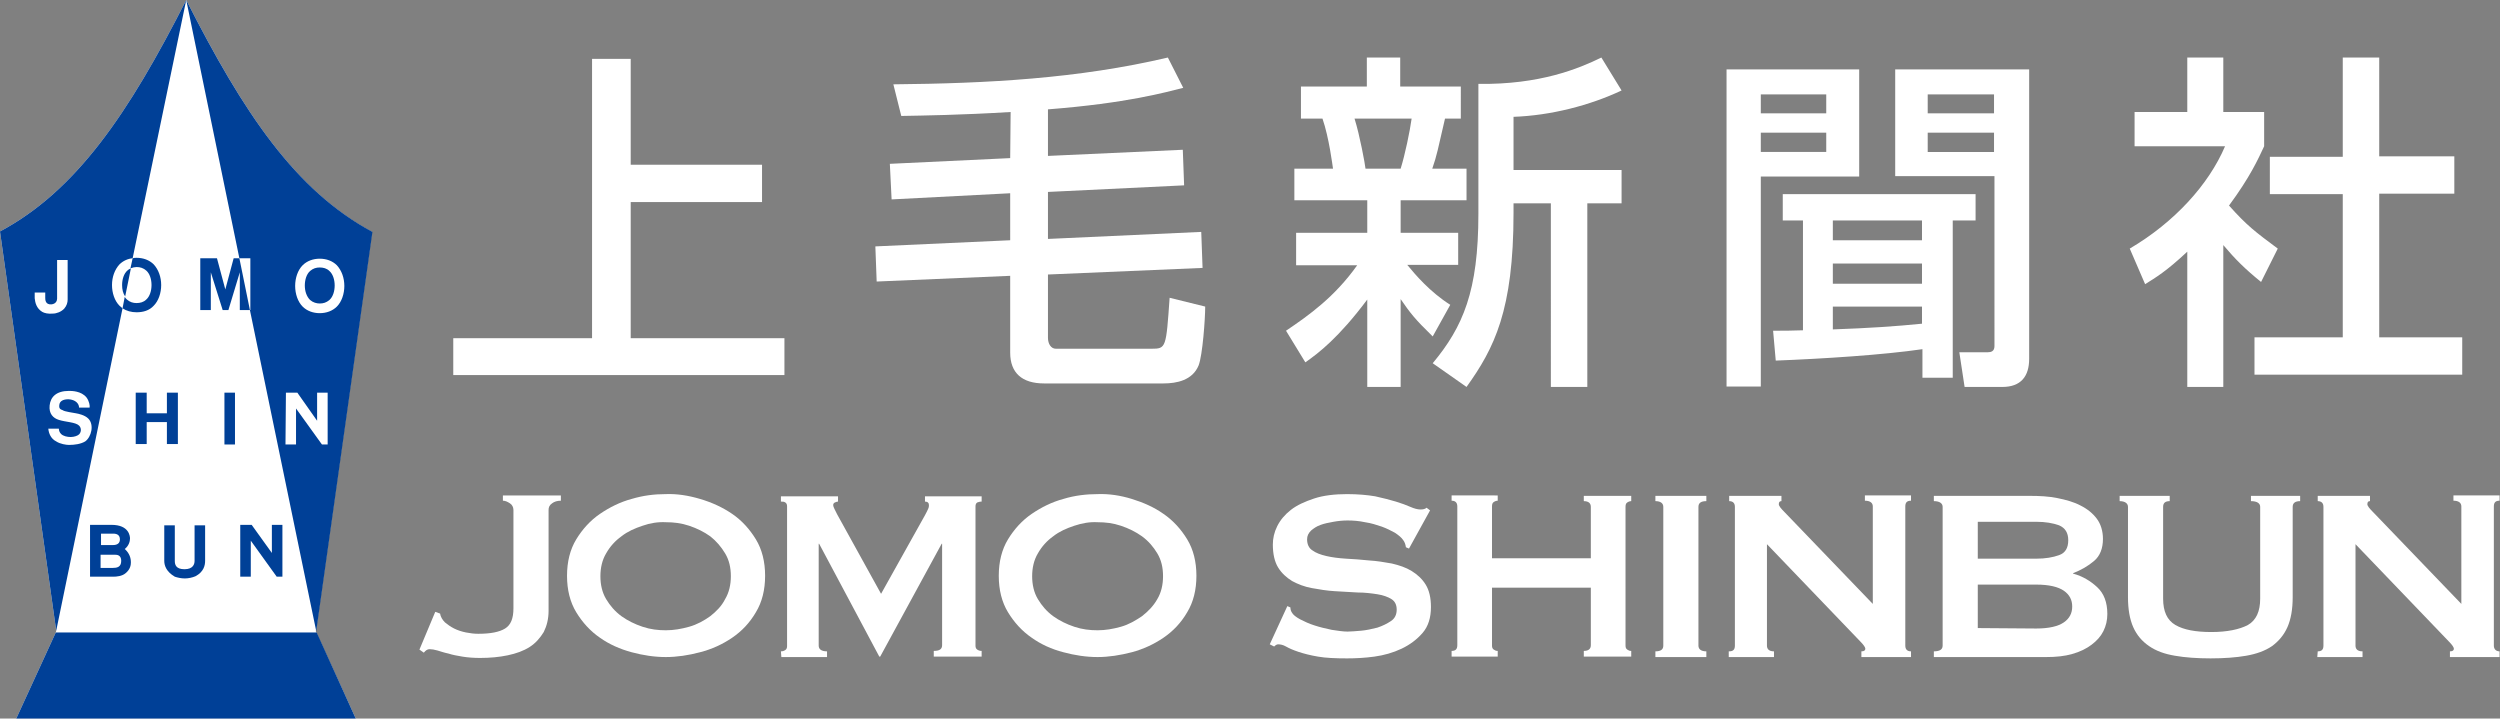 <?xml version="1.0" encoding="utf-8"?>
<!-- Generator: Adobe Illustrator 25.4.1, SVG Export Plug-In . SVG Version: 6.00 Build 0)  -->
<svg version="1.1" id="レイヤー_1" xmlns:figma="http://www.figma.com/figma/ns"
	 xmlns="http://www.w3.org/2000/svg" xmlns:xlink="http://www.w3.org/1999/xlink" x="0px" y="0px" viewBox="0 0 569.2 163.6"
	 style="enable-background:new 0 0 569.2 163.6;" xml:space="preserve">
<rect x="0" y="0" width="569.2" height="163.6" fill="#808080" stroke="none"/>
<style type="text/css">
	.st0{fill:#FFFFFF;}
	.st1{fill:none;}
	.st2{fill:#004097;}
</style>
<path class="st0" d="M12.7,144l-9,19.6H81l-9-19.6l-0.1-0.3l12.8-90.9C67.3,43.4,55.5,25.8,42.4,0C29.3,25.8,17.4,43.4,0,52.7
	l12.8,90.9L12.7,144z"/>
<g>
	<g>
		<path class="st0" d="M143.6,13.4v24.1h29.9v8.5h-29.9V77h35v8.4h-75.4V77h31.6V13.4H143.6z"/>
		<path class="st0" d="M230.1,25.5c-11.4,0.7-19.8,0.8-24.9,0.9l-1.8-7.2c21.4-0.2,42.1-1.3,62.5-6.1l3.5,6.9
			c-4,1-12.8,3.5-30.8,4.9v10.6l30.7-1.4l0.3,8.1l-31,1.5v10.7l34.9-1.6l0.3,8.2l-35.2,1.5v14.4c0,1.4,0.7,2.5,1.8,2.5h21.8
			c3.3,0,3.3-0.2,4.1-11.6l8.1,2c0,2.8-0.6,11.1-1.5,13.4c-1.4,3.4-5,4.1-8,4.1h-27.2c-5,0-7.7-2.4-7.7-7V62.8l-30.4,1.3l-0.3-8
			l30.7-1.4V44l-27,1.4l-0.4-8.1l27.4-1.3L230.1,25.5L230.1,25.5z"/>
		<path class="st0" d="M292.8,75.3c5.2-3.5,11.1-7.7,16.2-14.9h-13.9V53h16.2v-7.4h-16.6v-7.2h8.8c-0.1-0.6-0.9-7.1-2.4-11.4h-4.9
			v-7.3h15v-6.6h7.6v6.6h13.8V27H329c-1.7,7.3-1.8,8.2-2.9,11.4h7.8v7.2h-15V53h13.1v7.3h-11.6c1.8,2.2,5.2,6.2,9.8,9.1l-4,7.2
			c-4.1-4-5.1-5.3-7.3-8.5v20h-7.6V68.2c-6.5,8.7-11.1,12.2-14.1,14.3L292.8,75.3z M308.4,27c1.2,3.8,2.4,10.4,2.5,11.4h8
			c1-3.2,2.1-8.5,2.5-11.4H308.4z M369.2,20.6c-7.2,3.4-16.1,5.7-24.6,6v12.1h24.6v7.6h-7.8v41.8h-8.3V46.3h-8.5v2.2
			c0,22.2-4.4,30.8-10.7,39.6l-7.7-5.4c6.9-8.3,10.4-16.4,10.4-34V19.1c14,0.2,22.9-3.5,28-6L369.2,20.6z"/>
		<path class="st0" d="M393.1,15.8h30.2v24.4h-22.4V88h-7.8V15.8z M400.9,21.5v4.3h14.9v-4.3H400.9z M400.9,30.2v4.4h14.9v-4.4
			H400.9z M403.7,75.3c2.5,0,4,0,6.8-0.1V50.2h-4.6v-6h43.9v6h-5.2v35.8h-6.9v-6.5c-8.8,1.3-22.9,2.2-33.4,2.6L403.7,75.3z
			 M417.3,54.7h20.3v-4.5h-20.3V54.7z M417.3,64.6h20.3V60h-20.3V64.6z M437.6,69.8h-20.3V75c8.4-0.3,14.3-0.7,20.3-1.3V69.8z
			 M431.4,15.8H462v65.9c0,4-1.9,6.4-6.1,6.4h-8.6l-1.2-7.9h6.5c0.7,0,1.5-0.2,1.5-1.4V40.1h-22.6V15.8z M438.9,25.8H454v-4.3h-15.1
			V25.8z M438.9,34.6H454v-4.4h-15.1V34.6z"/>
		<path class="st0" d="M506.2,88.1H498V57.3c-4.8,4.5-7.2,5.9-9.6,7.4l-3.5-8.1c10.2-6,18-14.6,21.7-23.3h-20.6v-7.8h12V13.1h8.2
			v12.4h9.3v7.8c-1.4,3-3.2,7-8,13.5c4.1,4.6,6,6,11.1,9.8l-3.8,7.6c-3.7-3-5.9-5.2-8.6-8.4L506.2,88.1L506.2,88.1z M533.3,13.1h8.4
			v22.5h17.1v8.5h-17.1v32.7h18.9v8.5h-47.3v-8.5h20.1V44.2h-16.6v-8.5h16.6V13.1z"/>
	</g>
	<g>
		<path class="st0" d="M99.1,139.3l1.1,0.4c0.1,0.7,0.5,1.4,1.1,2c0.6,0.5,1.3,1,2.1,1.4c0.8,0.4,1.7,0.7,2.7,0.9
			c1,0.2,1.9,0.3,2.8,0.3c2.8,0,4.8-0.4,6.1-1.2c1.3-0.8,1.9-2.3,1.9-4.6v-22.4c0-0.6-0.3-1.2-0.8-1.5c-0.6-0.4-1.1-0.6-1.6-0.6
			v-1.2h13.2v1.2c-0.8,0-1.5,0.2-2,0.6c-0.6,0.4-0.8,0.9-0.8,1.5v23c0,1.8-0.4,3.4-1.1,4.8c-0.8,1.3-1.8,2.5-3.2,3.4
			c-1.4,0.9-3.1,1.5-5,1.9c-1.9,0.4-4,0.6-6.3,0.6c-1.4,0-2.8-0.1-4-0.3c-1.2-0.2-2.3-0.4-3.2-0.7c-1-0.2-1.8-0.5-2.5-0.7
			c-0.7-0.2-1.3-0.3-1.8-0.3c-0.5,0-0.9,0.3-1.3,0.8l-1-0.7L99.1,139.3z"/>
		<path class="st0" d="M159.4,113.6c2.7,0.8,5.1,1.9,7.3,3.4c2.2,1.5,4,3.5,5.4,5.8c1.4,2.3,2.1,5.1,2.1,8.3c0,3.2-0.7,6-2.1,8.3
			c-1.4,2.4-3.2,4.3-5.4,5.8c-2.2,1.5-4.6,2.6-7.3,3.3c-2.6,0.7-5.3,1.1-7.8,1.1c-2.6,0-5.2-0.4-7.8-1.1c-2.6-0.7-5.1-1.8-7.2-3.3
			c-2.2-1.5-4-3.5-5.4-5.8c-1.4-2.3-2.1-5.1-2.1-8.3c0-3.2,0.7-6,2.1-8.3c1.4-2.3,3.2-4.3,5.4-5.8c2.2-1.5,4.6-2.7,7.2-3.4
			c2.7-0.8,5.2-1.1,7.8-1.1C154.1,112.4,156.7,112.8,159.4,113.6z M146.3,119.7c-1.8,0.6-3.4,1.3-4.8,2.4c-1.4,1-2.6,2.3-3.5,3.9
			c-0.9,1.5-1.3,3.3-1.3,5.2c0,1.9,0.4,3.7,1.3,5.2c0.9,1.5,2,2.8,3.5,3.9c1.4,1,3,1.8,4.8,2.4c1.8,0.6,3.5,0.8,5.3,0.8
			c1.8,0,3.5-0.3,5.3-0.8c1.8-0.5,3.4-1.4,4.8-2.4c1.4-1.1,2.6-2.3,3.4-3.9c0.9-1.5,1.3-3.3,1.3-5.2c0-2-0.4-3.7-1.3-5.2
			c-0.9-1.5-2-2.8-3.4-3.9c-1.4-1-3-1.8-4.8-2.4c-1.8-0.6-3.5-0.8-5.3-0.8C149.8,118.8,148,119.1,146.3,119.7z"/>
		<path class="st0" d="M177.8,148.3c0.4,0,0.7-0.1,1-0.3c0.3-0.2,0.4-0.5,0.4-0.9v-31.8c0-0.4-0.1-0.7-0.4-0.9
			c-0.3-0.2-0.6-0.2-1-0.2v-1.2h13v1.2c-0.2,0-0.5,0.1-0.7,0.2c-0.3,0.1-0.4,0.4-0.4,0.6c0,0.2,0.1,0.5,0.3,0.9
			c0.2,0.4,0.4,0.8,0.6,1.2l10,18.1l10-17.9c0.3-0.6,0.6-1.1,0.7-1.4c0.2-0.4,0.2-0.7,0.2-0.9c0-0.5-0.3-0.8-0.9-0.8v-1.2h12.9v1.2
			c-0.4,0-0.7,0.1-1,0.2c-0.3,0.2-0.4,0.5-0.4,0.9V147c0,0.4,0.1,0.7,0.4,0.9c0.3,0.2,0.6,0.3,1,0.3v1.3h-10.9v-1.3
			c1.3,0,1.9-0.4,1.9-1.3v-23.1h-0.1l-14,25.7h-0.2l-13.7-25.7h-0.1V147c0,0.8,0.6,1.3,1.9,1.3v1.3h-10.4L177.8,148.3L177.8,148.3z"
			/>
		<path class="st0" d="M257.7,113.6c2.6,0.8,5.1,1.9,7.2,3.4c2.2,1.5,4,3.5,5.4,5.8c1.4,2.3,2.1,5.1,2.1,8.3c0,3.2-0.7,6-2.1,8.3
			c-1.4,2.4-3.2,4.3-5.4,5.8c-2.2,1.5-4.6,2.6-7.2,3.3c-2.7,0.7-5.3,1.1-7.8,1.1c-2.6,0-5.2-0.4-7.8-1.1c-2.7-0.7-5.1-1.8-7.2-3.3
			c-2.2-1.5-4-3.5-5.4-5.8c-1.4-2.3-2.1-5.1-2.1-8.3c0-3.2,0.7-6,2.1-8.3c1.4-2.3,3.2-4.3,5.4-5.8c2.2-1.5,4.6-2.7,7.2-3.4
			c2.6-0.8,5.3-1.1,7.8-1.1C252.5,112.4,255.1,112.8,257.7,113.6z M244.6,119.7c-1.8,0.6-3.4,1.3-4.8,2.4c-1.4,1-2.6,2.3-3.5,3.9
			c-0.9,1.5-1.3,3.3-1.3,5.2c0,1.9,0.4,3.7,1.3,5.2c0.9,1.5,2,2.8,3.5,3.9c1.4,1,3,1.8,4.8,2.4c1.8,0.6,3.5,0.8,5.3,0.8
			c1.8,0,3.5-0.3,5.3-0.8c1.8-0.5,3.3-1.4,4.8-2.4c1.4-1.1,2.6-2.3,3.5-3.9c0.9-1.5,1.3-3.3,1.3-5.2c0-2-0.4-3.7-1.3-5.2
			c-0.9-1.5-2-2.8-3.5-3.9c-1.4-1-3-1.8-4.8-2.4c-1.8-0.6-3.5-0.8-5.3-0.8C248.1,118.8,246.4,119.1,244.6,119.7z"/>
		<path class="st0" d="M293.1,138l0.7,0.3c0,0.4,0.1,0.8,0.3,1.1c0.3,0.6,1,1.1,1.9,1.6c1,0.5,2,1,3.3,1.4c1.2,0.4,2.5,0.7,3.9,1
			c1.3,0.2,2.6,0.4,3.6,0.4c0.8,0,1.8-0.1,3.1-0.2c1.2-0.1,2.5-0.4,3.7-0.7c1.2-0.4,2.2-0.9,3.1-1.5c0.9-0.6,1.3-1.5,1.3-2.6
			c0-1.1-0.4-1.9-1.2-2.4c-0.8-0.5-1.9-0.9-3.2-1.1c-1.3-0.2-2.8-0.4-4.5-0.4c-1.7-0.1-3.4-0.2-5.2-0.3c-1.8-0.1-3.5-0.4-5.2-0.7
			c-1.7-0.3-3.2-0.9-4.5-1.6c-1.3-0.8-2.4-1.8-3.2-3.1c-0.8-1.3-1.2-3.1-1.2-5.2c0-1.4,0.3-2.8,1-4.2c0.7-1.4,1.7-2.6,3.1-3.7
			c1.4-1.1,3.2-1.9,5.3-2.6c2.1-0.7,4.7-1,7.5-1c2.5,0,4.6,0.2,6.4,0.5c1.8,0.4,3.4,0.8,4.7,1.2c1.3,0.4,2.4,0.8,3.3,1.2
			c0.9,0.4,1.7,0.6,2.3,0.6c0.6,0,1.1-0.1,1.4-0.4l0.8,0.6l-4.8,8.7l-0.7-0.3c-0.1-0.7-0.3-1.2-0.6-1.6c-0.4-0.6-1-1.1-1.9-1.7
			c-0.9-0.5-1.9-1-3-1.4c-1.2-0.4-2.4-0.8-3.8-1c-1.4-0.3-2.7-0.4-4-0.4c-1,0-2.1,0.1-3.2,0.3c-1.1,0.2-2.1,0.4-2.9,0.7
			c-0.9,0.3-1.6,0.8-2.2,1.3c-0.6,0.6-0.9,1.2-0.9,2c0,1.1,0.4,2,1.2,2.5c0.8,0.6,1.9,1,3.2,1.3c1.3,0.3,2.8,0.5,4.5,0.6
			c1.7,0.1,3.4,0.2,5.2,0.4c1.8,0.1,3.5,0.4,5.2,0.7c1.7,0.4,3.2,0.9,4.5,1.7c1.3,0.8,2.4,1.8,3.2,3.1c0.8,1.3,1.2,3,1.2,5.1
			c0,2.4-0.6,4.4-1.9,5.9c-1.3,1.5-2.9,2.7-4.8,3.6c-1.9,0.9-4,1.5-6.2,1.8c-2.2,0.3-4.3,0.4-6.2,0.4c-2.6,0-4.9-0.1-6.6-0.4
			c-1.8-0.3-3.3-0.7-4.5-1.1c-1.2-0.4-2.1-0.8-2.8-1.2c-0.7-0.4-1.3-0.5-1.8-0.5c-0.3,0-0.6,0.2-0.9,0.5l-1-0.5L293.1,138z"/>
		<path class="st0" d="M362.2,115.4c0-0.8-0.5-1.3-1.6-1.3v-1.2h10.8v1.2c-0.3,0-0.6,0.1-0.9,0.3c-0.3,0.2-0.4,0.5-0.4,1V147
			c0,0.4,0.1,0.7,0.4,0.9c0.3,0.2,0.5,0.3,0.9,0.3v1.3h-10.8v-1.3c1,0,1.6-0.4,1.6-1.3v-13.1h-22.5V147c0,0.4,0.1,0.7,0.4,0.9
			c0.3,0.2,0.5,0.3,0.9,0.3v1.3h-10.5v-1.3c0.9,0,1.3-0.4,1.3-1.3v-31.6c0-0.8-0.4-1.3-1.3-1.3v-1.2H341v1.2c-0.3,0-0.6,0.1-0.9,0.3
			c-0.3,0.2-0.4,0.5-0.4,1v11.8h22.5V115.4z"/>
		<path class="st0" d="M376.9,148.3c1.2,0,1.8-0.4,1.8-1.3v-31.6c0-0.8-0.6-1.3-1.8-1.3v-1.2h11.6v1.2c-1.2,0-1.8,0.4-1.8,1.3V147
			c0,0.8,0.6,1.3,1.8,1.3v1.3h-11.6V148.3z"/>
		<path class="st0" d="M393.7,148.3c0.9,0,1.3-0.4,1.3-1.3v-31.6c0-0.8-0.4-1.3-1.3-1.3v-1.2h11.9v1.2c-0.4,0-0.6,0.2-0.6,0.7
			c0,0.4,0.5,1,1.4,1.9l20,20.8v-22.2c0-0.8-0.6-1.3-1.8-1.3v-1.2h10.5v1.2c-0.9,0-1.3,0.4-1.3,1.3V147c0,0.8,0.4,1.3,1.3,1.3v1.3
			h-11.3v-1.3c0.6,0,0.9-0.2,0.9-0.6c0-0.3-0.4-0.9-1.1-1.6l-21.3-22.2V147c0,0.8,0.5,1.3,1.6,1.3v1.3h-10.3V148.3z"/>
		<path class="st0" d="M468.4,113.4c2,0.4,3.8,0.9,5.3,1.7c1.6,0.8,2.8,1.8,3.7,3c0.9,1.2,1.4,2.8,1.4,4.6c0,2.2-0.7,3.9-2,5
			c-1.4,1.2-3,2.1-4.8,2.8v0.1c2.2,0.6,4,1.7,5.5,3.1c1.5,1.4,2.3,3.4,2.3,6.1c0,1.4-0.3,2.7-0.9,3.9c-0.6,1.2-1.5,2.2-2.7,3.1
			c-1.2,0.9-2.6,1.6-4.4,2.1c-1.7,0.5-3.7,0.7-5.9,0.7h-25.6v-1.3c1.3,0,2-0.4,2-1.3v-31.6c0-0.8-0.7-1.3-2-1.3v-1.2h21.8
			C464.4,112.9,466.4,113,468.4,113.4z M463.6,127.2c2.1,0,3.8-0.3,5.2-0.8c1.4-0.5,2.1-1.6,2.1-3.4c0-1.7-0.7-2.8-2.1-3.4
			c-1.4-0.5-3.1-0.8-5.2-0.8h-13.3v8.4L463.6,127.2L463.6,127.2z M463.6,143.1c2.9,0,5-0.5,6.3-1.4c1.3-0.9,1.9-2.1,1.9-3.6
			c0-1.5-0.6-2.7-1.9-3.6c-1.3-0.9-3.4-1.4-6.3-1.4h-13.3v9.9L463.6,143.1L463.6,143.1z"/>
		<path class="st0" d="M494,114.1c-1,0-1.5,0.4-1.5,1.3v20.9c0,2.9,0.9,4.9,2.8,6c1.9,1.1,4.6,1.6,8.2,1.6c3.6,0,6.4-0.6,8.3-1.6
			c1.9-1.1,2.8-3.1,2.8-6v-20.9c0-0.8-0.7-1.3-2.1-1.3v-1.2h11.2v1.2c-1.1,0-1.7,0.4-1.7,1.3v20.6c0,2.7-0.4,5-1.2,6.8
			c-0.8,1.8-2,3.2-3.5,4.3c-1.6,1.1-3.6,1.8-5.9,2.2c-2.3,0.4-5,0.6-8.1,0.6c-3.1,0-5.8-0.2-8.1-0.6c-2.4-0.4-4.3-1.1-5.9-2.2
			c-1.6-1.1-2.8-2.5-3.6-4.3c-0.8-1.8-1.2-4.1-1.2-6.8v-20.6c0-0.8-0.7-1.3-1.9-1.3v-1.2H494L494,114.1L494,114.1z"/>
		<path class="st0" d="M527.7,148.3c0.9,0,1.3-0.4,1.3-1.3v-31.6c0-0.8-0.4-1.3-1.3-1.3v-1.2h11.9v1.2c-0.4,0-0.6,0.2-0.6,0.7
			c0,0.4,0.5,1,1.4,1.9l20,20.8v-22.2c0-0.8-0.6-1.3-1.8-1.3v-1.2h10.5v1.2c-0.9,0-1.3,0.4-1.3,1.3V147c0,0.8,0.5,1.3,1.3,1.3v1.3
			h-11.3v-1.3c0.6,0,0.9-0.2,0.9-0.6c0-0.3-0.4-0.9-1.1-1.6l-21.3-22.2V147c0,0.8,0.5,1.3,1.6,1.3v1.3h-10.3L527.7,148.3
			L527.7,148.3z"/>
	</g>
</g>
<g>
	<path class="st1" d="M29,68.1c0.6,0.6,1.4,0.8,2.2,0.8c0.8,0,1.5-0.2,2.2-0.8c0.8-0.7,1.2-2,1.2-3.3c0-1.3-0.4-2.5-1.2-3.3
		c-0.6-0.6-1.4-0.8-2.2-0.8c-0.5,0-0.9,0.1-1.4,0.3l-1.3,6.4C28.6,67.8,28.8,68,29,68.1z"/>
	<polygon class="st1" points="67.5,92.9 73.4,101.1 74.6,101.1 74.7,89.4 72.2,89.4 72.2,95.8 67.7,89.4 65.1,89.4 65.1,101.1 
		67.5,101.1 	"/>
	<path class="st1" d="M72.8,71.2c1.5,0,2.9-0.5,3.9-1.5c1.1-1.1,1.7-2.9,1.7-4.7c0-1.8-0.6-3.5-1.7-4.7c-1-1-2.4-1.5-3.9-1.5
		c-1.5,0-2.9,0.5-3.9,1.5c-1.1,1.2-1.7,2.9-1.7,4.7c0,1.8,0.6,3.6,1.7,4.7C69.9,70.8,71.3,71.2,72.8,71.2z M70.7,61.8
		c0.6-0.6,1.4-0.8,2.2-0.8c0.8,0,1.5,0.2,2.2,0.8c0.8,0.7,1.2,2,1.2,3.3c0,1.3-0.4,2.5-1.2,3.3c-0.6,0.6-1.4,0.8-2.2,0.8
		c-0.8,0-1.5-0.2-2.2-0.8c-0.8-0.7-1.2-2-1.2-3.3C69.5,63.8,69.9,62.5,70.7,61.8z"/>
	<polygon class="st1" points="57,58.8 54.5,58.8 56.9,70.6 57,70.6 	"/>
	<path class="st1" d="M11.9,71.2c1,0,2-0.4,2.6-1.1c0.6-0.6,0.8-1.3,0.8-2.1v-9h-2.4v8.8c0,0.6-0.3,1.2-1.3,1.3
		c-1.4,0.1-1.4-1-1.4-1.5v-1.2H7.9v1.3c0.1,1.1,0.4,2.3,1.6,3C10,71.1,11,71.3,11.9,71.2z"/>
	<path class="st1" d="M25.5,64.9c0,1.8,0.6,3.6,1.7,4.7c0.2,0.2,0.5,0.4,0.7,0.6l0.5-2.6c-0.4-0.7-0.6-1.7-0.7-2.6
		c0-1.3,0.4-2.5,1.2-3.3c0.2-0.2,0.5-0.4,0.8-0.5l0.5-2.3c-1.2,0.1-2.3,0.6-3,1.4C26.1,61.3,25.5,63.1,25.5,64.9z"/>
	<path class="st1" d="M26.2,126.2h-3.3v3h2.8c0.7,0,1.8,0,1.8-1.6C27.6,126.3,26.6,126.2,26.2,126.2z"/>
	<path class="st1" d="M15.5,101.5c1.3,0,2.7-0.2,3.7-0.8c1.5-0.9,2.1-3.7,0.7-5.2c-0.7-0.8-2.1-1.1-2.8-1.2c-0.5-0.1-2.7-0.4-3-0.7
		c-0.5-0.2-0.8-0.4-0.8-1.2c0.1-1,1-1.4,2.1-1.3c1.7,0,2.5,0.9,2.4,1.9h2.3c0.1-0.4-0.1-1.5-0.7-2.3c-1.1-1.5-3.3-1.5-4-1.5
		c-2.9,0-4.2,1.4-4.4,3.3c-0.2,1.9,0.9,2.8,2.1,3.3c1.5,0.5,3.8,0.5,4.6,1.3c0.6,0.6,0.5,1.5,0,2c-0.3,0.3-1.1,0.5-1.9,0.6
		c-0.8,0-1.7-0.2-2.2-0.7c-0.4-0.4-0.5-0.9-0.5-1.2H11c0.1,1.1,0.6,2.3,1.6,3C13.5,101.3,14.9,101.5,15.5,101.5z"/>
	<path class="st1" d="M27.3,122.9c0-1-0.7-1.3-1.5-1.3h-2.9v2.7h2.7C26.7,124.2,27.3,123.8,27.3,122.9z"/>
	<path class="st2" d="M29,61.6c-0.8,0.7-1.2,2-1.2,3.3c0,1,0.2,1.9,0.7,2.6l1.3-6.4C29.5,61.2,29.2,61.4,29,61.6z"/>
	<path class="st2" d="M27.9,70.2c-0.2-0.2-0.5-0.4-0.7-0.6c-1.1-1.1-1.7-2.9-1.7-4.7c0-1.8,0.6-3.5,1.7-4.7c0.8-0.8,1.9-1.3,3-1.4
		L42.4,0C29.3,25.8,17.4,43.4,0,52.7l12.8,90.9L27.9,70.2z M7.9,67.9v-1.3h2.4v1.2c0,0.4,0,1.6,1.4,1.5c1-0.1,1.3-0.8,1.3-1.3v-8.8
		h2.4v9c0,0.7-0.2,1.4-0.8,2.1c-0.7,0.7-1.7,1.1-2.6,1.1c-1,0.1-1.9-0.1-2.4-0.4C8.3,70.2,8,68.9,7.9,67.9z M11,97.6h2.4
		c0,0.3,0.1,0.8,0.5,1.2c0.5,0.5,1.4,0.7,2.2,0.7c0.8,0,1.6-0.3,1.9-0.6c0.5-0.5,0.6-1.4,0-2c-0.8-0.8-3.1-0.8-4.6-1.3
		c-1.3-0.4-2.3-1.4-2.1-3.3c0.2-1.9,1.5-3.3,4.4-3.3c0.6,0,2.8,0,4,1.5c0.6,0.8,0.8,1.9,0.7,2.3H18c0-0.9-0.8-1.8-2.4-1.9
		c-1.2,0-2,0.4-2.1,1.3c-0.1,0.8,0.2,1,0.8,1.2c0.3,0.3,2.5,0.6,3,0.7c0.6,0.1,2,0.4,2.8,1.2c1.4,1.4,0.7,4.2-0.7,5.2
		c-1,0.6-2.4,0.8-3.7,0.8c-0.6,0-2-0.2-2.9-0.8C11.6,99.9,11.1,98.7,11,97.6z"/>
	<path class="st2" d="M29.6,122.6c0-0.5-0.2-3.1-4.2-3.1h-4.9v11.8h5.3c0.7,0,2-0.1,2.8-0.8c1.1-0.9,1.2-1.9,1.2-2.5
		c0-1.4-0.7-2.4-1.4-3C29.3,124.3,29.6,123.3,29.6,122.6z M22.9,121.5h2.9c0.8,0,1.5,0.3,1.5,1.3c0,0.9-0.6,1.3-1.6,1.3h-2.7V121.5z
		 M25.7,129.3h-2.8v-3h3.3c0.5,0,1.4,0.1,1.4,1.4C27.6,129.2,26.5,129.3,25.7,129.3z"/>
	<path class="st2" d="M39.8,131.3c0.6,0.2,1.4,0.4,2.3,0.4c0.8,0,1.7-0.2,2.4-0.5c1.9-1,2.2-2.5,2.2-3.5v-8.1h-2.4v8.1
		c0,0.7-0.3,1.9-2.3,1.9c-2,0-2.2-1.1-2.2-1.9v-8.1h-2.4v8.1C37.4,128.8,37.9,130.2,39.8,131.3z"/>
	<polygon class="st2" points="12.7,144 3.7,163.6 81,163.6 72.1,144 	"/>
	<path class="st2" d="M31.1,60.8c0.8,0,1.5,0.2,2.2,0.8c0.8,0.7,1.2,2,1.2,3.3c0,1.3-0.4,2.6-1.2,3.3c-0.6,0.6-1.4,0.8-2.2,0.8
		c-0.8,0-1.5-0.2-2.2-0.8c-0.2-0.2-0.4-0.4-0.5-0.6l-0.5,2.6c0.9,0.6,2,0.9,3.2,0.9c1.5,0,2.9-0.4,3.9-1.5c1.1-1.1,1.7-2.9,1.7-4.7
		c0-1.8-0.6-3.5-1.7-4.7c-1-1-2.4-1.5-3.9-1.5c-0.3,0-0.6,0-0.9,0.1l-0.5,2.3C30.2,60.9,30.7,60.8,31.1,60.8z"/>
	<polygon class="st2" points="30.9,89.4 30.9,101.1 33.4,101.1 33.4,96.1 38,96.1 38,101.1 40.5,101.1 40.5,89.4 38,89.4 38,94.1 
		33.4,94.1 33.4,89.4 	"/>
	<path class="st2" d="M57,58.8v11.8h-0.1L72,143.7l12.8-90.9C67.3,43.4,55.5,25.8,42.4,0l12.1,58.8H57z M68.9,60.4
		c1-1,2.4-1.5,3.9-1.5c1.5,0,2.9,0.5,3.9,1.5c1.1,1.2,1.7,2.9,1.7,4.7c0,1.8-0.6,3.6-1.7,4.7c-1,1-2.4,1.5-3.9,1.5
		c-1.5,0-2.9-0.5-3.9-1.5c-1.1-1.1-1.7-2.9-1.7-4.7C67.2,63.3,67.8,61.5,68.9,60.4z M65.1,89.4h2.6l4.5,6.4v-6.4h2.4l0,11.8h-1.3
		l-5.9-8.2v8.2h-2.4L65.1,89.4L65.1,89.4z"/>
	<polygon class="st2" points="53.2,58.8 51.3,65.9 49.4,58.8 45.6,58.8 45.6,70.6 48,70.6 48,62 50.7,70.6 52,70.6 54.6,62 
		54.6,70.6 56.9,70.6 54.5,58.8 	"/>
	<path class="st2" d="M72.8,69.1c0.8,0,1.5-0.2,2.2-0.8c0.8-0.7,1.2-2,1.2-3.3c0-1.3-0.4-2.6-1.2-3.3c-0.6-0.6-1.4-0.8-2.2-0.8
		c-0.8,0-1.5,0.2-2.2,0.8c-0.8,0.7-1.2,2-1.2,3.3c0,1.3,0.4,2.5,1.2,3.3C71.3,68.9,72.1,69.1,72.8,69.1z"/>
	<polygon class="st2" points="57.3,119.5 54.7,119.5 54.7,131.3 57.1,131.3 57.1,123.1 63,131.3 64.3,131.3 64.3,119.5 61.9,119.5 
		61.9,125.9 	"/>
	<rect x="51.1" y="89.4" class="st2" width="2.4" height="11.8"/>
</g>
</svg>
